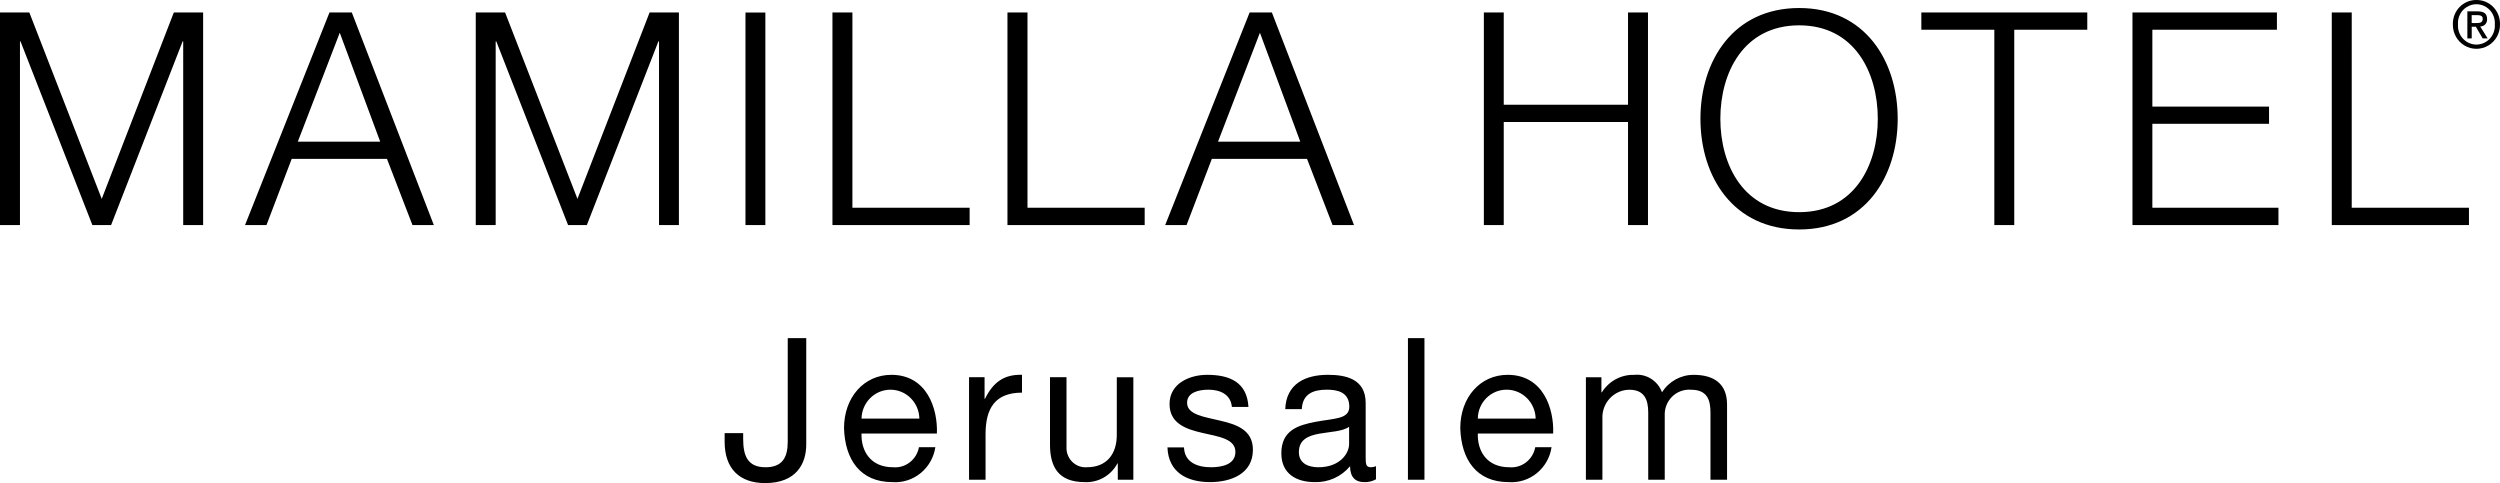 <?xml version="1.0" encoding="UTF-8"?> <svg xmlns="http://www.w3.org/2000/svg" xmlns:xlink="http://www.w3.org/1999/xlink" version="1.2" overflow="visible" preserveAspectRatio="none" viewBox="0 0 207 40" width="207" height="40"><g transform="translate(0, 0)"><g transform="translate(0, 4.917529083766823e-7) rotate(0)"><path style="stroke-width: 0; stroke-linecap: butt; stroke-linejoin: miter; fill: #000;" d="M73.803,31.035c2.951,0 3.854,2.809 3.772,4.86h-6.241c-0.046,1.476 0.772,2.793 2.6,2.793c1.031,0.097 1.965,-0.623 2.155,-1.659h1.358c-0.267,1.76 -1.816,3.017 -3.561,2.89c-2.661,0 -3.922,-1.871 -4.001,-4.468c0,-2.541 1.645,-4.415 3.918,-4.415zM76.123,34.662c-0.023,-1.33 -1.088,-2.395 -2.394,-2.395c-1.306,0 -2.371,1.066 -2.394,2.395zM92.471,31.235h1.37v8.486h-1.288v-1.349h-0.031c-0.536,1.004 -1.59,1.605 -2.71,1.547c-2.194,0 -2.872,-1.28 -2.872,-3.104v-5.581h1.367v5.745c-0.031,0.465 0.138,0.921 0.463,1.249c0.325,0.328 0.774,0.496 1.231,0.46c1.666,0 2.469,-1.134 2.469,-2.663zM81.558,33.021c0.662,-1.358 1.578,-2.035 3.064,-1.986v1.476c-2.21,0 -3.018,1.28 -3.018,3.437v3.772h-1.367v-8.486h1.285v1.786h0.037zM101.013,34.826c1.373,0.314 2.728,0.774 2.728,2.414c0,2.017 -1.856,2.678 -3.546,2.678c-1.874,0 -3.449,-0.774 -3.531,-2.874h1.37c0.049,1.246 1.111,1.644 2.237,1.644c0.855,0 2.02,-0.202 2.02,-1.268c0,-1.084 -1.358,-1.262 -2.728,-1.575c-1.349,-0.311 -2.725,-0.771 -2.725,-2.396c0,-1.709 1.669,-2.414 3.113,-2.414c1.837,0 3.305,0.59 3.421,2.66h-1.371c-0.104,-1.084 -1.035,-1.429 -1.938,-1.429c-0.821,0 -1.773,0.23 -1.773,1.084c0,1.003 1.453,1.165 2.722,1.476zM65.225,28h1.532v8.803c0,1.591 -0.824,3.197 -3.403,3.197c-2.142,0 -3.354,-1.215 -3.354,-3.415v-0.724h1.535v0.494c0,1.361 0.354,2.334 1.852,2.334c1.404,0 1.837,-0.827 1.837,-2.119zM113.077,37.732c0,0.662 0,0.957 0.434,0.957c0.144,-0.003 0.287,-0.033 0.421,-0.087v1.084c-0.301,0.169 -0.642,0.249 -0.986,0.233c-0.708,0 -1.16,-0.398 -1.16,-1.317c-0.73,0.87 -1.809,1.355 -2.933,1.317c-1.514,0 -2.759,-0.693 -2.759,-2.383c0,-1.92 1.404,-2.33 2.823,-2.607c1.517,-0.292 2.805,-0.199 2.805,-1.249c0,-1.215 -0.986,-1.414 -1.856,-1.414c-1.157,0 -2.014,0.36 -2.078,1.609h-1.37c0.079,-2.104 1.675,-2.84 3.531,-2.84c1.498,0 3.128,0.345 3.128,2.333v4.363zM111.706,35.336c-0.531,0.394 -1.566,0.41 -2.484,0.575c-0.906,0.168 -1.675,0.494 -1.675,1.529c0,0.917 0.769,1.249 1.611,1.249c1.801,0 2.548,-1.153 2.548,-1.923zM116.578,28h1.367v11.723h-1.368zM124.83,31.035c2.954,0 3.854,2.809 3.772,4.86h-6.238c-0.049,1.476 0.769,2.793 2.594,2.793c1.033,0.098 1.969,-0.621 2.161,-1.659h1.351c-0.265,1.76 -1.814,3.018 -3.558,2.89c-2.664,0 -3.921,-1.871 -4.001,-4.468c0,-2.541 1.645,-4.415 3.918,-4.415zM127.152,34.662c-0.025,-1.333 -1.095,-2.399 -2.405,-2.396c-1.307,-0.005 -2.372,1.065 -2.384,2.396zM140.223,31.036c1.663,0 2.777,0.708 2.777,2.464v6.221h-1.373v-5.565c0,-1.047 -0.272,-1.886 -1.611,-1.886c-0.581,-0.047 -1.154,0.164 -1.572,0.579c-0.417,0.415 -0.637,0.994 -0.604,1.587v5.286h-1.367v-5.565c0,-1.1 -0.339,-1.886 -1.566,-1.886c-1.188,0.01 -2.163,0.958 -2.228,2.166v5.286h-1.367v-8.486h1.285v1.246h0.037c0.582,-0.932 1.605,-1.481 2.689,-1.445c0.998,-0.104 1.939,0.489 2.292,1.445c0.57,-0.904 1.554,-1.449 2.609,-1.445zM85.076,17.201h9.703v1.433h-11.362v-17.601h1.659zM29.129,1.033l6.792,17.601h-1.769l-2.111,-5.478h-7.889l-2.087,5.478h-1.775l6.99,-17.601zM31.481,11.732l-3.349,-9.021l-3.474,9.021zM53.788,1.033h2.426v17.601h-1.647v-15.206h-0.052l-5.924,15.206h-1.555l-5.942,-15.206h-0.052v15.206h-1.65v-17.601h2.429l5.992,15.433zM14.393,1.033h2.426v17.601h-1.65v-15.206h-0.049l-5.921,15.206h-1.552l-5.949,-15.206h-0.046v15.206h-1.653v-17.601h2.429l5.995,15.433zM70.579,17.201h9.707v1.433h-11.359v-17.601h1.653zM61.725,1.036h1.647v17.598h-1.647zM105.311,1.033l6.801,17.601h-1.775l-2.114,-5.478h-7.883l-2.093,5.478h-1.769l6.991,-17.601zM107.664,11.732l-3.342,-9.021l-3.471,9.021zM178.215,17.201h10.44v1.433h-12.087v-17.601h11.961v1.43h-10.314v6.362h9.661v1.424h-9.661zM194.723,17.201h9.707v1.433h-11.359v-17.601h1.653zM159.087,1.033h13.74v1.43h-6.046v16.171h-1.65v-16.171h-6.044zM148.974,0.664c5.438,0 8.155,4.365 8.155,9.17c0,4.805 -2.716,9.166 -8.154,9.166c-5.463,0 -8.179,-4.362 -8.179,-9.166c0,-4.805 2.716,-9.17 8.178,-9.17zM148.974,17.567c4.568,0 6.508,-3.887 6.508,-7.733c0,-3.846 -1.94,-7.736 -6.508,-7.736c-4.589,0 -6.529,3.89 -6.529,7.736c0,3.846 1.94,7.733 6.529,7.733zM134.8,1.033h1.653v17.601h-1.653v-8.531h-10.29v8.531h-1.647v-17.601h1.647v7.637h10.29zM205.053,0c0.526,-0.005 1.031,0.207 1.398,0.589c0.367,0.382 0.565,0.9 0.548,1.433c0.014,0.717 -0.355,1.385 -0.964,1.748c-0.609,0.362 -1.364,0.362 -1.973,0c-0.609,-0.362 -0.978,-1.031 -0.964,-1.748c-0.017,-0.535 0.182,-1.054 0.552,-1.436c0.369,-0.382 0.877,-0.594 1.404,-0.587zM205.053,3.692c0.424,-0.004 0.827,-0.186 1.114,-0.502c0.287,-0.316 0.434,-0.738 0.405,-1.167c0.044,-0.582 -0.236,-1.139 -0.726,-1.444c-0.49,-0.305 -1.107,-0.305 -1.597,0c-0.49,0.305 -0.77,0.862 -0.726,1.444c-0.031,0.431 0.117,0.857 0.407,1.173c0.29,0.317 0.697,0.496 1.124,0.496zM205.93,1.582c0.012,0.16 -0.044,0.318 -0.152,0.434c-0.109,0.116 -0.261,0.181 -0.419,0.177l0.618,0.986h-0.412l-0.565,-0.965h-0.342v0.965h-0.361v-2.24h0.834c0.538,0 0.8,0.186 0.8,0.642zM205.062,1.908c0.272,0 0.507,-0.028 0.507,-0.357c0,-0.27 -0.257,-0.298 -0.474,-0.298h-0.44v0.654z"></path></g><defs><path id="path-1664194146324356" d="M73.803,31.035c2.951,0 3.854,2.809 3.772,4.86h-6.241c-0.046,1.476 0.772,2.793 2.6,2.793c1.031,0.097 1.965,-0.623 2.155,-1.659h1.358c-0.267,1.76 -1.816,3.017 -3.561,2.89c-2.661,0 -3.922,-1.871 -4.001,-4.468c0,-2.541 1.645,-4.415 3.918,-4.415zM76.123,34.662c-0.023,-1.33 -1.088,-2.395 -2.394,-2.395c-1.306,0 -2.371,1.066 -2.394,2.395zM92.471,31.235h1.37v8.486h-1.288v-1.349h-0.031c-0.536,1.004 -1.59,1.605 -2.71,1.547c-2.194,0 -2.872,-1.28 -2.872,-3.104v-5.581h1.367v5.745c-0.031,0.465 0.138,0.921 0.463,1.249c0.325,0.328 0.774,0.496 1.231,0.46c1.666,0 2.469,-1.134 2.469,-2.663zM81.558,33.021c0.662,-1.358 1.578,-2.035 3.064,-1.986v1.476c-2.21,0 -3.018,1.28 -3.018,3.437v3.772h-1.367v-8.486h1.285v1.786h0.037zM101.013,34.826c1.373,0.314 2.728,0.774 2.728,2.414c0,2.017 -1.856,2.678 -3.546,2.678c-1.874,0 -3.449,-0.774 -3.531,-2.874h1.37c0.049,1.246 1.111,1.644 2.237,1.644c0.855,0 2.02,-0.202 2.02,-1.268c0,-1.084 -1.358,-1.262 -2.728,-1.575c-1.349,-0.311 -2.725,-0.771 -2.725,-2.396c0,-1.709 1.669,-2.414 3.113,-2.414c1.837,0 3.305,0.59 3.421,2.66h-1.371c-0.104,-1.084 -1.035,-1.429 -1.938,-1.429c-0.821,0 -1.773,0.23 -1.773,1.084c0,1.003 1.453,1.165 2.722,1.476zM65.225,28h1.532v8.803c0,1.591 -0.824,3.197 -3.403,3.197c-2.142,0 -3.354,-1.215 -3.354,-3.415v-0.724h1.535v0.494c0,1.361 0.354,2.334 1.852,2.334c1.404,0 1.837,-0.827 1.837,-2.119zM113.077,37.732c0,0.662 0,0.957 0.434,0.957c0.144,-0.003 0.287,-0.033 0.421,-0.087v1.084c-0.301,0.169 -0.642,0.249 -0.986,0.233c-0.708,0 -1.16,-0.398 -1.16,-1.317c-0.73,0.87 -1.809,1.355 -2.933,1.317c-1.514,0 -2.759,-0.693 -2.759,-2.383c0,-1.92 1.404,-2.33 2.823,-2.607c1.517,-0.292 2.805,-0.199 2.805,-1.249c0,-1.215 -0.986,-1.414 -1.856,-1.414c-1.157,0 -2.014,0.36 -2.078,1.609h-1.37c0.079,-2.104 1.675,-2.84 3.531,-2.84c1.498,0 3.128,0.345 3.128,2.333v4.363zM111.706,35.336c-0.531,0.394 -1.566,0.41 -2.484,0.575c-0.906,0.168 -1.675,0.494 -1.675,1.529c0,0.917 0.769,1.249 1.611,1.249c1.801,0 2.548,-1.153 2.548,-1.923zM116.578,28h1.367v11.723h-1.368zM124.83,31.035c2.954,0 3.854,2.809 3.772,4.86h-6.238c-0.049,1.476 0.769,2.793 2.594,2.793c1.033,0.098 1.969,-0.621 2.161,-1.659h1.351c-0.265,1.76 -1.814,3.018 -3.558,2.89c-2.664,0 -3.921,-1.871 -4.001,-4.468c0,-2.541 1.645,-4.415 3.918,-4.415zM127.152,34.662c-0.025,-1.333 -1.095,-2.399 -2.405,-2.396c-1.307,-0.005 -2.372,1.065 -2.384,2.396zM140.223,31.036c1.663,0 2.777,0.708 2.777,2.464v6.221h-1.373v-5.565c0,-1.047 -0.272,-1.886 -1.611,-1.886c-0.581,-0.047 -1.154,0.164 -1.572,0.579c-0.417,0.415 -0.637,0.994 -0.604,1.587v5.286h-1.367v-5.565c0,-1.1 -0.339,-1.886 -1.566,-1.886c-1.188,0.01 -2.163,0.958 -2.228,2.166v5.286h-1.367v-8.486h1.285v1.246h0.037c0.582,-0.932 1.605,-1.481 2.689,-1.445c0.998,-0.104 1.939,0.489 2.292,1.445c0.57,-0.904 1.554,-1.449 2.609,-1.445zM85.076,17.201h9.703v1.433h-11.362v-17.601h1.659zM29.129,1.033l6.792,17.601h-1.769l-2.111,-5.478h-7.889l-2.087,5.478h-1.775l6.99,-17.601zM31.481,11.732l-3.349,-9.021l-3.474,9.021zM53.788,1.033h2.426v17.601h-1.647v-15.206h-0.052l-5.924,15.206h-1.555l-5.942,-15.206h-0.052v15.206h-1.65v-17.601h2.429l5.992,15.433zM14.393,1.033h2.426v17.601h-1.65v-15.206h-0.049l-5.921,15.206h-1.552l-5.949,-15.206h-0.046v15.206h-1.653v-17.601h2.429l5.995,15.433zM70.579,17.201h9.707v1.433h-11.359v-17.601h1.653zM61.725,1.036h1.647v17.598h-1.647zM105.311,1.033l6.801,17.601h-1.775l-2.114,-5.478h-7.883l-2.093,5.478h-1.769l6.991,-17.601zM107.664,11.732l-3.342,-9.021l-3.471,9.021zM178.215,17.201h10.44v1.433h-12.087v-17.601h11.961v1.43h-10.314v6.362h9.661v1.424h-9.661zM194.723,17.201h9.707v1.433h-11.359v-17.601h1.653zM159.087,1.033h13.74v1.43h-6.046v16.171h-1.65v-16.171h-6.044zM148.974,0.664c5.438,0 8.155,4.365 8.155,9.17c0,4.805 -2.716,9.166 -8.154,9.166c-5.463,0 -8.179,-4.362 -8.179,-9.166c0,-4.805 2.716,-9.17 8.178,-9.17zM148.974,17.567c4.568,0 6.508,-3.887 6.508,-7.733c0,-3.846 -1.94,-7.736 -6.508,-7.736c-4.589,0 -6.529,3.89 -6.529,7.736c0,3.846 1.94,7.733 6.529,7.733zM134.8,1.033h1.653v17.601h-1.653v-8.531h-10.29v8.531h-1.647v-17.601h1.647v7.637h10.29zM205.053,0c0.526,-0.005 1.031,0.207 1.398,0.589c0.367,0.382 0.565,0.9 0.548,1.433c0.014,0.717 -0.355,1.385 -0.964,1.748c-0.609,0.362 -1.364,0.362 -1.973,0c-0.609,-0.362 -0.978,-1.031 -0.964,-1.748c-0.017,-0.535 0.182,-1.054 0.552,-1.436c0.369,-0.382 0.877,-0.594 1.404,-0.587zM205.053,3.692c0.424,-0.004 0.827,-0.186 1.114,-0.502c0.287,-0.316 0.434,-0.738 0.405,-1.167c0.044,-0.582 -0.236,-1.139 -0.726,-1.444c-0.49,-0.305 -1.107,-0.305 -1.597,0c-0.49,0.305 -0.77,0.862 -0.726,1.444c-0.031,0.431 0.117,0.857 0.407,1.173c0.29,0.317 0.697,0.496 1.124,0.496zM205.93,1.582c0.012,0.16 -0.044,0.318 -0.152,0.434c-0.109,0.116 -0.261,0.181 -0.419,0.177l0.618,0.986h-0.412l-0.565,-0.965h-0.342v0.965h-0.361v-2.24h0.834c0.538,0 0.8,0.186 0.8,0.642zM205.062,1.908c0.272,0 0.507,-0.028 0.507,-0.357c0,-0.27 -0.257,-0.298 -0.474,-0.298h-0.44v0.654z"></path></defs></g></svg> 